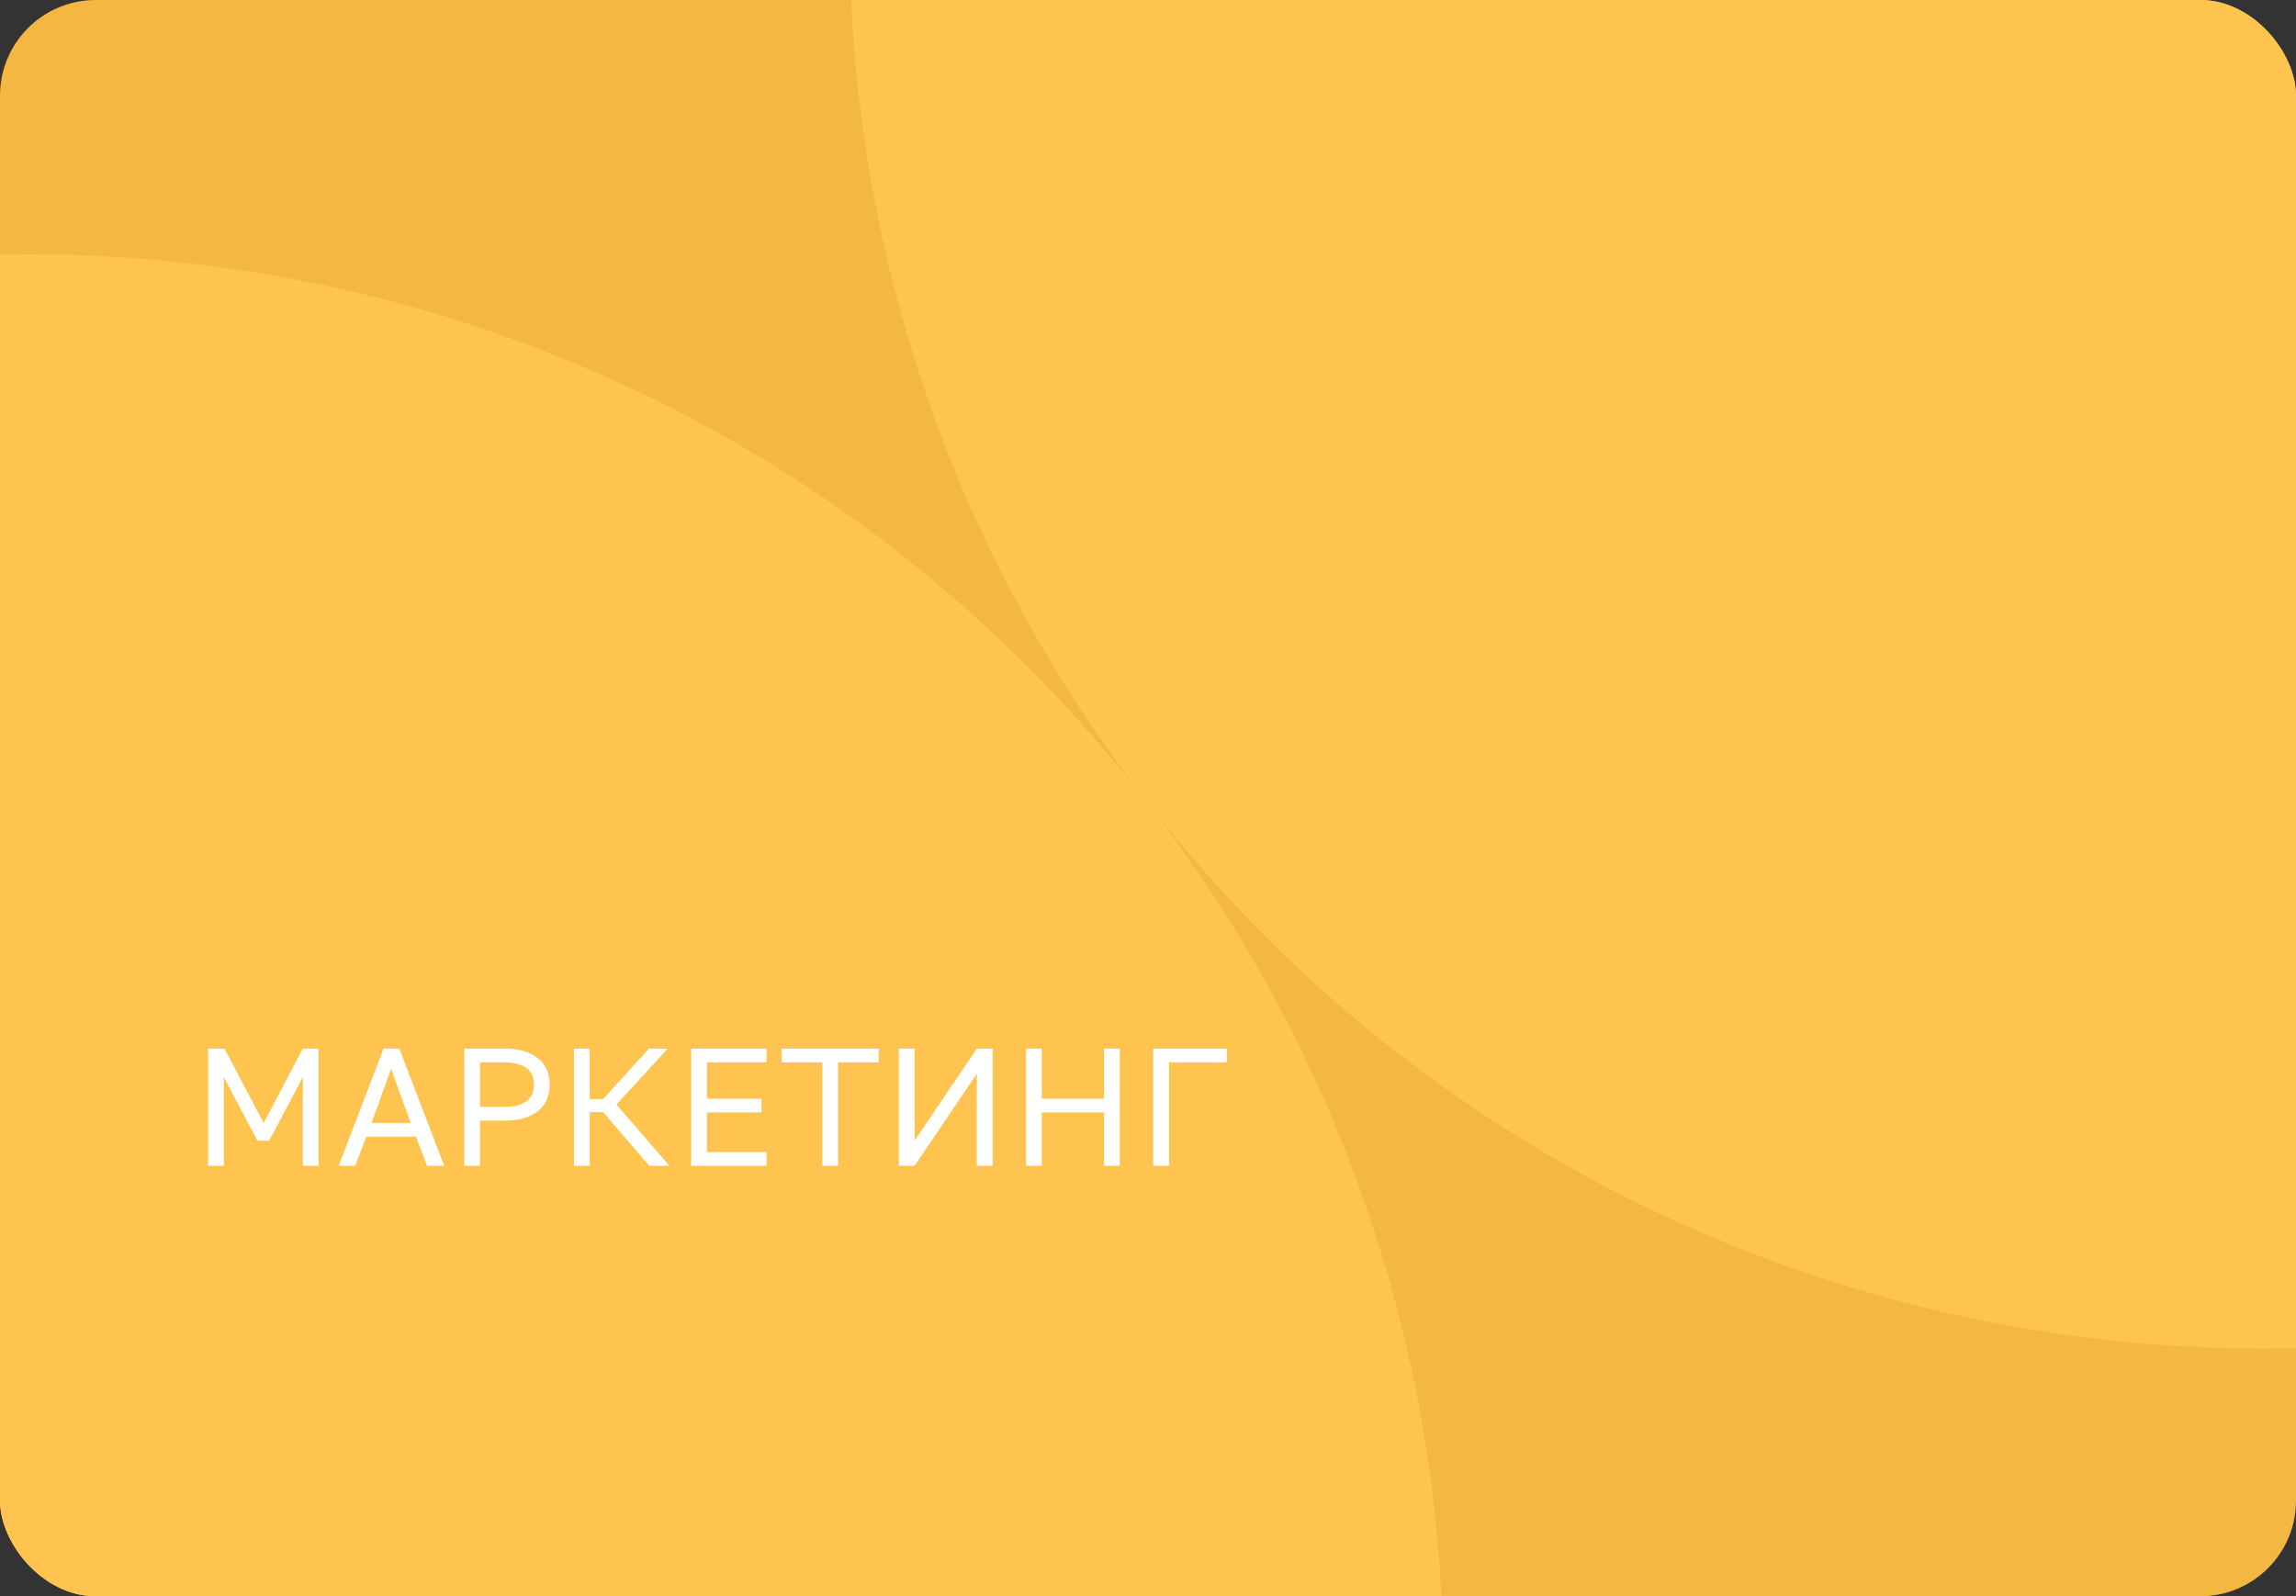<?xml version="1.0" encoding="UTF-8"?> <svg xmlns="http://www.w3.org/2000/svg" width="384" height="267" viewBox="0 0 384 267" fill="none"><rect x="0" y="0" width="384" height="267" fill="#333333" stroke="none"/> <g clip-path="url(#clip0_211_1856)"> <rect width="384" height="267" rx="16" fill="#F3B742"></rect> <g clip-path="url(#clip1_211_1856)"> <path d="M241.101 -203L530.484 170.126L522.683 176.177C419.807 255.963 271.663 237.111 191.742 134.062C111.821 31.012 130.424 -117.163 233.3 -196.95L241.101 -203Z" fill="#FFC450"></path> <path d="M142.383 471.123L-147 97.997L-139.199 91.947C-36.323 12.16 111.821 31.012 191.742 134.062C271.663 237.111 253.06 385.286 150.184 465.073L142.383 471.123Z" fill="#FFC450"></path> </g> <path d="M34.8 195V175.4H37.544L44.096 187.86L50.648 175.4H53.28V195H50.648V180.16L45.02 190.8H43.06L37.432 180.16V195H34.8ZM56.65 195L64.154 175.4H66.786L74.29 195H71.434L69.558 190.128H61.27L59.394 195H56.65ZM62.138 187.832H68.69L65.414 178.76L62.138 187.832ZM77.648 195V175.4H84.368C85.656 175.4 86.776 175.549 87.728 175.848C88.68 176.147 89.464 176.567 90.08 177.108C90.714 177.631 91.181 178.265 91.48 179.012C91.778 179.74 91.928 180.543 91.928 181.42C91.928 182.297 91.778 183.109 91.48 183.856C91.181 184.584 90.714 185.219 90.08 185.76C89.464 186.283 88.68 186.693 87.728 186.992C86.776 187.291 85.656 187.44 84.368 187.44H80.28V195H77.648ZM80.28 185.144H84.228C85.161 185.144 85.945 185.06 86.58 184.892C87.233 184.705 87.756 184.453 88.148 184.136C88.558 183.819 88.848 183.427 89.016 182.96C89.202 182.493 89.296 181.98 89.296 181.42C89.296 180.86 89.202 180.347 89.016 179.88C88.848 179.413 88.558 179.021 88.148 178.704C87.756 178.387 87.233 178.144 86.58 177.976C85.945 177.789 85.161 177.696 84.228 177.696H80.28V185.144ZM95.995 195V175.4H98.627V183.828H100.867L108.539 175.4H111.675L103.107 184.752L111.955 195H108.595L100.867 186.012H98.627V195H95.995ZM115.601 195V175.4H128.201V177.696H118.233V183.772H127.361V186.068H118.233V192.704H128.201V195H115.601ZM137.528 195V177.696H130.724V175.4H146.964V177.696H140.16V195H137.528ZM150.327 195V175.4H152.959V190.8L163.375 175.4H166.007V195H163.375V179.6L152.959 195H150.327ZM171.601 195V175.4H174.233V183.772H184.649V175.4H187.281V195H184.649V186.068H174.233V195H171.601ZM192.874 195V175.4H205.194V177.696H195.506V195H192.874Z" fill="white"></path> </g> <defs> <clipPath id="clip0_211_1856"> <rect width="384" height="267" rx="16" fill="white"></rect> </clipPath> <clipPath id="clip1_211_1856"> <rect width="491.143" height="472.192" fill="white" transform="translate(-147 97.997) rotate(-37.796)"></rect> </clipPath> </defs> </svg> 
